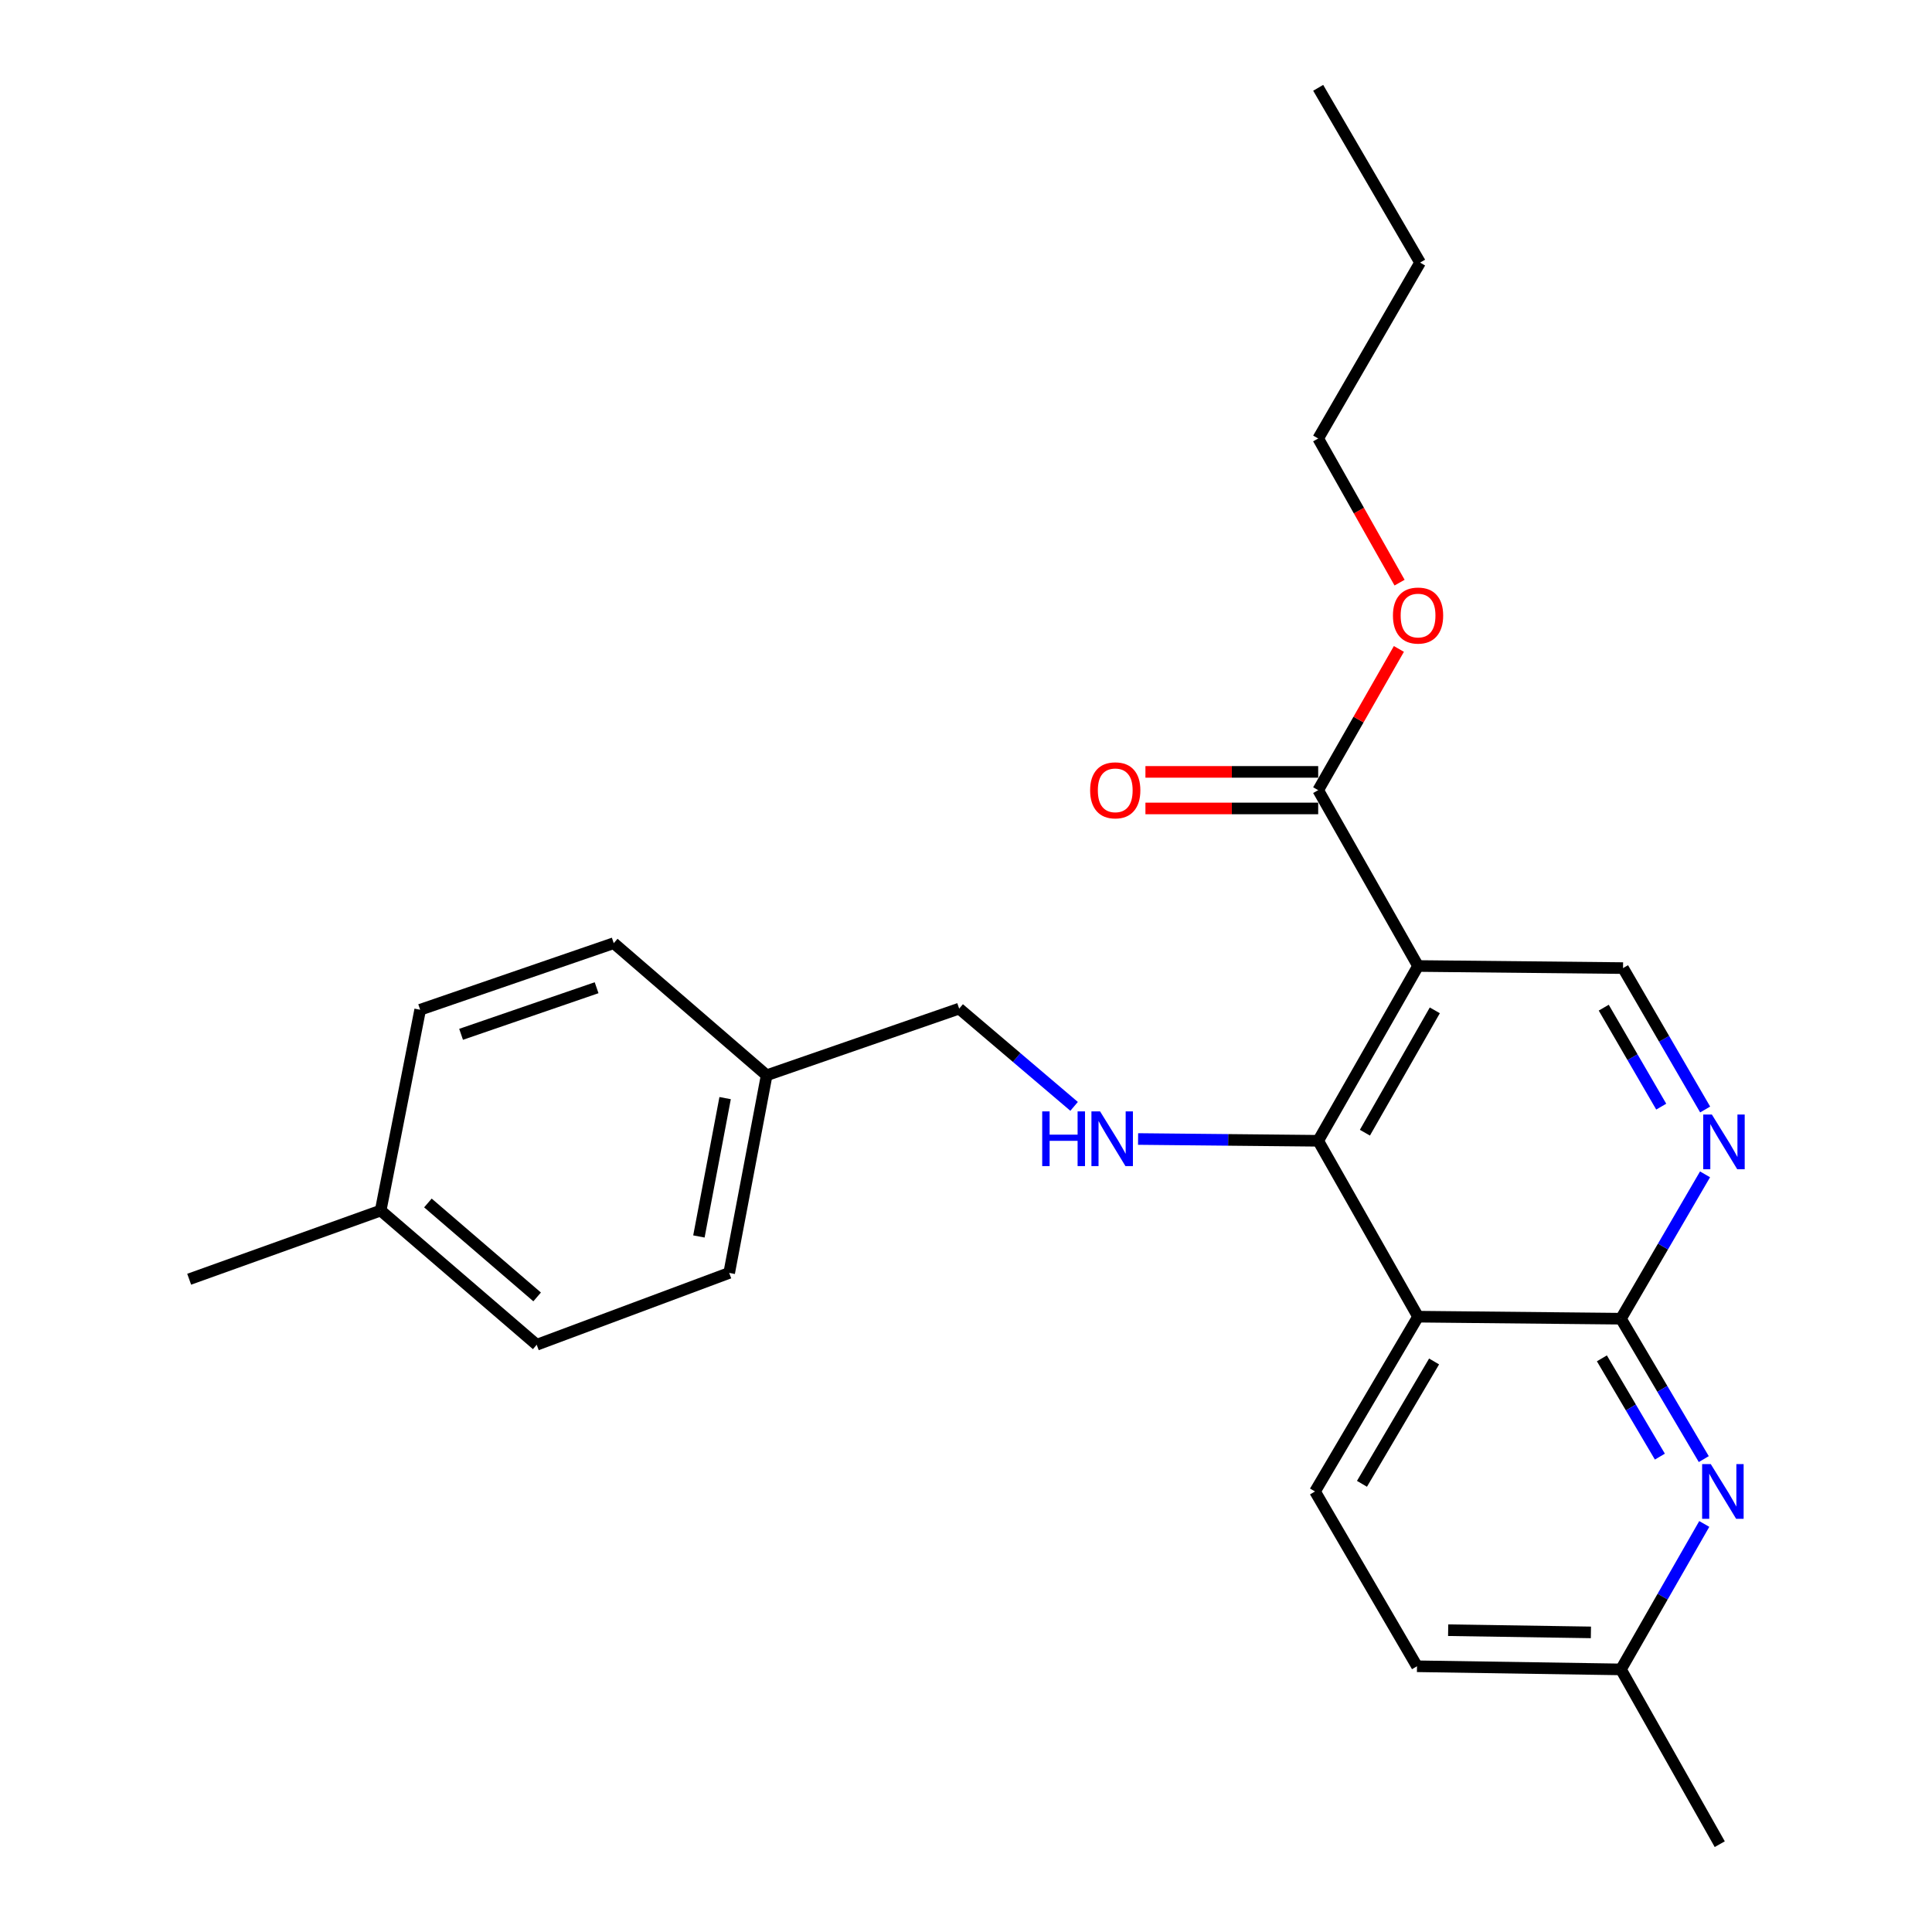 <?xml version='1.0' encoding='iso-8859-1'?>
<svg version='1.1' baseProfile='full'
              xmlns='http://www.w3.org/2000/svg'
                      xmlns:rdkit='http://www.rdkit.org/xml'
                      xmlns:xlink='http://www.w3.org/1999/xlink'
                  xml:space='preserve'
width='1000px' height='1000px' viewBox='0 0 1000 1000'>
<!-- END OF HEADER -->
<rect style='opacity:1.0;fill:#FFFFFF;stroke:none' width='1000' height='1000' x='0' y='0'> </rect>
<path class='bond-0' d='M 733.984,500 L 682.293,590.466' style='fill:none;fill-rule:evenodd;stroke:#000000;stroke-width:6px;stroke-linecap:butt;stroke-linejoin:miter;stroke-opacity:1' />
<path class='bond-0' d='M 742.657,522.956 L 706.473,586.282' style='fill:none;fill-rule:evenodd;stroke:#000000;stroke-width:6px;stroke-linecap:butt;stroke-linejoin:miter;stroke-opacity:1' />
<path class='bond-5' d='M 733.984,500 L 682.293,408.988' style='fill:none;fill-rule:evenodd;stroke:#000000;stroke-width:6px;stroke-linecap:butt;stroke-linejoin:miter;stroke-opacity:1' />
<path class='bond-7' d='M 733.984,500 L 840.079,501.083' style='fill:none;fill-rule:evenodd;stroke:#000000;stroke-width:6px;stroke-linecap:butt;stroke-linejoin:miter;stroke-opacity:1' />
<path class='bond-1' d='M 682.293,590.466 L 733.984,681.509' style='fill:none;fill-rule:evenodd;stroke:#000000;stroke-width:6px;stroke-linecap:butt;stroke-linejoin:miter;stroke-opacity:1' />
<path class='bond-6' d='M 682.293,590.466 L 635.68,590.006' style='fill:none;fill-rule:evenodd;stroke:#000000;stroke-width:6px;stroke-linecap:butt;stroke-linejoin:miter;stroke-opacity:1' />
<path class='bond-6' d='M 635.68,590.006 L 589.068,589.547' style='fill:none;fill-rule:evenodd;stroke:#0000FF;stroke-width:6px;stroke-linecap:butt;stroke-linejoin:miter;stroke-opacity:1' />
<path class='bond-8' d='M 733.984,681.509 L 680.653,771.985' style='fill:none;fill-rule:evenodd;stroke:#000000;stroke-width:6px;stroke-linecap:butt;stroke-linejoin:miter;stroke-opacity:1' />
<path class='bond-8' d='M 742.283,704.688 L 704.951,768.021' style='fill:none;fill-rule:evenodd;stroke:#000000;stroke-width:6px;stroke-linecap:butt;stroke-linejoin:miter;stroke-opacity:1' />
<path class='bond-25' d='M 733.984,681.509 L 838.997,682.56' style='fill:none;fill-rule:evenodd;stroke:#000000;stroke-width:6px;stroke-linecap:butt;stroke-linejoin:miter;stroke-opacity:1' />
<path class='bond-2' d='M 838.997,682.56 L 860.761,645.201' style='fill:none;fill-rule:evenodd;stroke:#000000;stroke-width:6px;stroke-linecap:butt;stroke-linejoin:miter;stroke-opacity:1' />
<path class='bond-2' d='M 860.761,645.201 L 882.525,607.841' style='fill:none;fill-rule:evenodd;stroke:#0000FF;stroke-width:6px;stroke-linecap:butt;stroke-linejoin:miter;stroke-opacity:1' />
<path class='bond-4' d='M 838.997,682.56 L 860.435,718.895' style='fill:none;fill-rule:evenodd;stroke:#000000;stroke-width:6px;stroke-linecap:butt;stroke-linejoin:miter;stroke-opacity:1' />
<path class='bond-4' d='M 860.435,718.895 L 881.874,755.229' style='fill:none;fill-rule:evenodd;stroke:#0000FF;stroke-width:6px;stroke-linecap:butt;stroke-linejoin:miter;stroke-opacity:1' />
<path class='bond-4' d='M 829.134,703.075 L 844.141,728.509' style='fill:none;fill-rule:evenodd;stroke:#000000;stroke-width:6px;stroke-linecap:butt;stroke-linejoin:miter;stroke-opacity:1' />
<path class='bond-4' d='M 844.141,728.509 L 859.148,753.943' style='fill:none;fill-rule:evenodd;stroke:#0000FF;stroke-width:6px;stroke-linecap:butt;stroke-linejoin:miter;stroke-opacity:1' />
<path class='bond-3' d='M 882.584,574.273 L 861.331,537.678' style='fill:none;fill-rule:evenodd;stroke:#0000FF;stroke-width:6px;stroke-linecap:butt;stroke-linejoin:miter;stroke-opacity:1' />
<path class='bond-3' d='M 861.331,537.678 L 840.079,501.083' style='fill:none;fill-rule:evenodd;stroke:#000000;stroke-width:6px;stroke-linecap:butt;stroke-linejoin:miter;stroke-opacity:1' />
<path class='bond-3' d='M 859.848,572.795 L 844.971,547.179' style='fill:none;fill-rule:evenodd;stroke:#0000FF;stroke-width:6px;stroke-linecap:butt;stroke-linejoin:miter;stroke-opacity:1' />
<path class='bond-3' d='M 844.971,547.179 L 830.094,521.562' style='fill:none;fill-rule:evenodd;stroke:#000000;stroke-width:6px;stroke-linecap:butt;stroke-linejoin:miter;stroke-opacity:1' />
<path class='bond-10' d='M 882.127,788.799 L 860.562,826.439' style='fill:none;fill-rule:evenodd;stroke:#0000FF;stroke-width:6px;stroke-linecap:butt;stroke-linejoin:miter;stroke-opacity:1' />
<path class='bond-10' d='M 860.562,826.439 L 838.997,864.08' style='fill:none;fill-rule:evenodd;stroke:#000000;stroke-width:6px;stroke-linecap:butt;stroke-linejoin:miter;stroke-opacity:1' />
<path class='bond-9' d='M 682.293,399.528 L 637.584,399.528' style='fill:none;fill-rule:evenodd;stroke:#000000;stroke-width:6px;stroke-linecap:butt;stroke-linejoin:miter;stroke-opacity:1' />
<path class='bond-9' d='M 637.584,399.528 L 592.875,399.528' style='fill:none;fill-rule:evenodd;stroke:#FF0000;stroke-width:6px;stroke-linecap:butt;stroke-linejoin:miter;stroke-opacity:1' />
<path class='bond-9' d='M 682.293,418.448 L 637.584,418.448' style='fill:none;fill-rule:evenodd;stroke:#000000;stroke-width:6px;stroke-linecap:butt;stroke-linejoin:miter;stroke-opacity:1' />
<path class='bond-9' d='M 637.584,418.448 L 592.875,418.448' style='fill:none;fill-rule:evenodd;stroke:#FF0000;stroke-width:6px;stroke-linecap:butt;stroke-linejoin:miter;stroke-opacity:1' />
<path class='bond-13' d='M 682.293,408.988 L 703.177,372.438' style='fill:none;fill-rule:evenodd;stroke:#000000;stroke-width:6px;stroke-linecap:butt;stroke-linejoin:miter;stroke-opacity:1' />
<path class='bond-13' d='M 703.177,372.438 L 724.062,335.887' style='fill:none;fill-rule:evenodd;stroke:#FF0000;stroke-width:6px;stroke-linecap:butt;stroke-linejoin:miter;stroke-opacity:1' />
<path class='bond-11' d='M 555.955,572.655 L 526.209,547.359' style='fill:none;fill-rule:evenodd;stroke:#0000FF;stroke-width:6px;stroke-linecap:butt;stroke-linejoin:miter;stroke-opacity:1' />
<path class='bond-11' d='M 526.209,547.359 L 496.464,522.062' style='fill:none;fill-rule:evenodd;stroke:#000000;stroke-width:6px;stroke-linecap:butt;stroke-linejoin:miter;stroke-opacity:1' />
<path class='bond-12' d='M 680.653,771.985 L 733.438,862.461' style='fill:none;fill-rule:evenodd;stroke:#000000;stroke-width:6px;stroke-linecap:butt;stroke-linejoin:miter;stroke-opacity:1' />
<path class='bond-20' d='M 838.997,864.08 L 890.142,954.545' style='fill:none;fill-rule:evenodd;stroke:#000000;stroke-width:6px;stroke-linecap:butt;stroke-linejoin:miter;stroke-opacity:1' />
<path class='bond-26' d='M 838.997,864.08 L 733.438,862.461' style='fill:none;fill-rule:evenodd;stroke:#000000;stroke-width:6px;stroke-linecap:butt;stroke-linejoin:miter;stroke-opacity:1' />
<path class='bond-26' d='M 823.453,844.92 L 749.562,843.787' style='fill:none;fill-rule:evenodd;stroke:#000000;stroke-width:6px;stroke-linecap:butt;stroke-linejoin:miter;stroke-opacity:1' />
<path class='bond-14' d='M 496.464,522.062 L 396.822,556.558' style='fill:none;fill-rule:evenodd;stroke:#000000;stroke-width:6px;stroke-linecap:butt;stroke-linejoin:miter;stroke-opacity:1' />
<path class='bond-21' d='M 724.415,301.574 L 703.354,264.269' style='fill:none;fill-rule:evenodd;stroke:#FF0000;stroke-width:6px;stroke-linecap:butt;stroke-linejoin:miter;stroke-opacity:1' />
<path class='bond-21' d='M 703.354,264.269 L 682.293,226.964' style='fill:none;fill-rule:evenodd;stroke:#000000;stroke-width:6px;stroke-linecap:butt;stroke-linejoin:miter;stroke-opacity:1' />
<path class='bond-16' d='M 396.822,556.558 L 317.677,488.186' style='fill:none;fill-rule:evenodd;stroke:#000000;stroke-width:6px;stroke-linecap:butt;stroke-linejoin:miter;stroke-opacity:1' />
<path class='bond-17' d='M 396.822,556.558 L 377.43,658.859' style='fill:none;fill-rule:evenodd;stroke:#000000;stroke-width:6px;stroke-linecap:butt;stroke-linejoin:miter;stroke-opacity:1' />
<path class='bond-17' d='M 375.325,568.38 L 361.751,639.99' style='fill:none;fill-rule:evenodd;stroke:#000000;stroke-width:6px;stroke-linecap:butt;stroke-linejoin:miter;stroke-opacity:1' />
<path class='bond-15' d='M 197.035,626.58 L 277.799,696.045' style='fill:none;fill-rule:evenodd;stroke:#000000;stroke-width:6px;stroke-linecap:butt;stroke-linejoin:miter;stroke-opacity:1' />
<path class='bond-15' d='M 221.486,622.656 L 278.021,671.282' style='fill:none;fill-rule:evenodd;stroke:#000000;stroke-width:6px;stroke-linecap:butt;stroke-linejoin:miter;stroke-opacity:1' />
<path class='bond-22' d='M 197.035,626.58 L 97.919,662.127' style='fill:none;fill-rule:evenodd;stroke:#000000;stroke-width:6px;stroke-linecap:butt;stroke-linejoin:miter;stroke-opacity:1' />
<path class='bond-27' d='M 197.035,626.58 L 217.478,522.64' style='fill:none;fill-rule:evenodd;stroke:#000000;stroke-width:6px;stroke-linecap:butt;stroke-linejoin:miter;stroke-opacity:1' />
<path class='bond-18' d='M 317.677,488.186 L 217.478,522.64' style='fill:none;fill-rule:evenodd;stroke:#000000;stroke-width:6px;stroke-linecap:butt;stroke-linejoin:miter;stroke-opacity:1' />
<path class='bond-18' d='M 308.799,511.245 L 238.66,535.363' style='fill:none;fill-rule:evenodd;stroke:#000000;stroke-width:6px;stroke-linecap:butt;stroke-linejoin:miter;stroke-opacity:1' />
<path class='bond-19' d='M 377.43,658.859 L 277.799,696.045' style='fill:none;fill-rule:evenodd;stroke:#000000;stroke-width:6px;stroke-linecap:butt;stroke-linejoin:miter;stroke-opacity:1' />
<path class='bond-23' d='M 682.293,226.964 L 735.035,135.92' style='fill:none;fill-rule:evenodd;stroke:#000000;stroke-width:6px;stroke-linecap:butt;stroke-linejoin:miter;stroke-opacity:1' />
<path class='bond-24' d='M 735.035,135.92 L 682.293,45.455' style='fill:none;fill-rule:evenodd;stroke:#000000;stroke-width:6px;stroke-linecap:butt;stroke-linejoin:miter;stroke-opacity:1' />
<path  class='atom-4' d='M 886.057 576.873
L 895.337 591.873
Q 896.257 593.353, 897.737 596.033
Q 899.217 598.713, 899.297 598.873
L 899.297 576.873
L 903.057 576.873
L 903.057 605.193
L 899.177 605.193
L 889.217 588.793
Q 888.057 586.873, 886.817 584.673
Q 885.617 582.473, 885.257 581.793
L 885.257 605.193
L 881.577 605.193
L 881.577 576.873
L 886.057 576.873
' fill='#0000FF'/>
<path  class='atom-5' d='M 885.5 757.825
L 894.78 772.825
Q 895.7 774.305, 897.18 776.985
Q 898.66 779.665, 898.74 779.825
L 898.74 757.825
L 902.5 757.825
L 902.5 786.145
L 898.62 786.145
L 888.66 769.745
Q 887.5 767.825, 886.26 765.625
Q 885.06 763.425, 884.7 762.745
L 884.7 786.145
L 881.02 786.145
L 881.02 757.825
L 885.5 757.825
' fill='#0000FF'/>
<path  class='atom-7' d='M 539.442 575.254
L 543.282 575.254
L 543.282 587.294
L 557.762 587.294
L 557.762 575.254
L 561.602 575.254
L 561.602 603.574
L 557.762 603.574
L 557.762 590.494
L 543.282 590.494
L 543.282 603.574
L 539.442 603.574
L 539.442 575.254
' fill='#0000FF'/>
<path  class='atom-7' d='M 569.402 575.254
L 578.682 590.254
Q 579.602 591.734, 581.082 594.414
Q 582.562 597.094, 582.642 597.254
L 582.642 575.254
L 586.402 575.254
L 586.402 603.574
L 582.522 603.574
L 572.562 587.174
Q 571.402 585.254, 570.162 583.054
Q 568.962 580.854, 568.602 580.174
L 568.602 603.574
L 564.922 603.574
L 564.922 575.254
L 569.402 575.254
' fill='#0000FF'/>
<path  class='atom-10' d='M 564.249 409.068
Q 564.249 402.268, 567.609 398.468
Q 570.969 394.668, 577.249 394.668
Q 583.529 394.668, 586.889 398.468
Q 590.249 402.268, 590.249 409.068
Q 590.249 415.948, 586.849 419.868
Q 583.449 423.748, 577.249 423.748
Q 571.009 423.748, 567.609 419.868
Q 564.249 415.988, 564.249 409.068
M 577.249 420.548
Q 581.569 420.548, 583.889 417.668
Q 586.249 414.748, 586.249 409.068
Q 586.249 403.508, 583.889 400.708
Q 581.569 397.868, 577.249 397.868
Q 572.929 397.868, 570.569 400.668
Q 568.249 403.468, 568.249 409.068
Q 568.249 414.788, 570.569 417.668
Q 572.929 420.548, 577.249 420.548
' fill='#FF0000'/>
<path  class='atom-14' d='M 720.984 318.602
Q 720.984 311.802, 724.344 308.002
Q 727.704 304.202, 733.984 304.202
Q 740.264 304.202, 743.624 308.002
Q 746.984 311.802, 746.984 318.602
Q 746.984 325.482, 743.584 329.402
Q 740.184 333.282, 733.984 333.282
Q 727.744 333.282, 724.344 329.402
Q 720.984 325.522, 720.984 318.602
M 733.984 330.082
Q 738.304 330.082, 740.624 327.202
Q 742.984 324.282, 742.984 318.602
Q 742.984 313.042, 740.624 310.242
Q 738.304 307.402, 733.984 307.402
Q 729.664 307.402, 727.304 310.202
Q 724.984 313.002, 724.984 318.602
Q 724.984 324.322, 727.304 327.202
Q 729.664 330.082, 733.984 330.082
' fill='#FF0000'/>
</svg>
